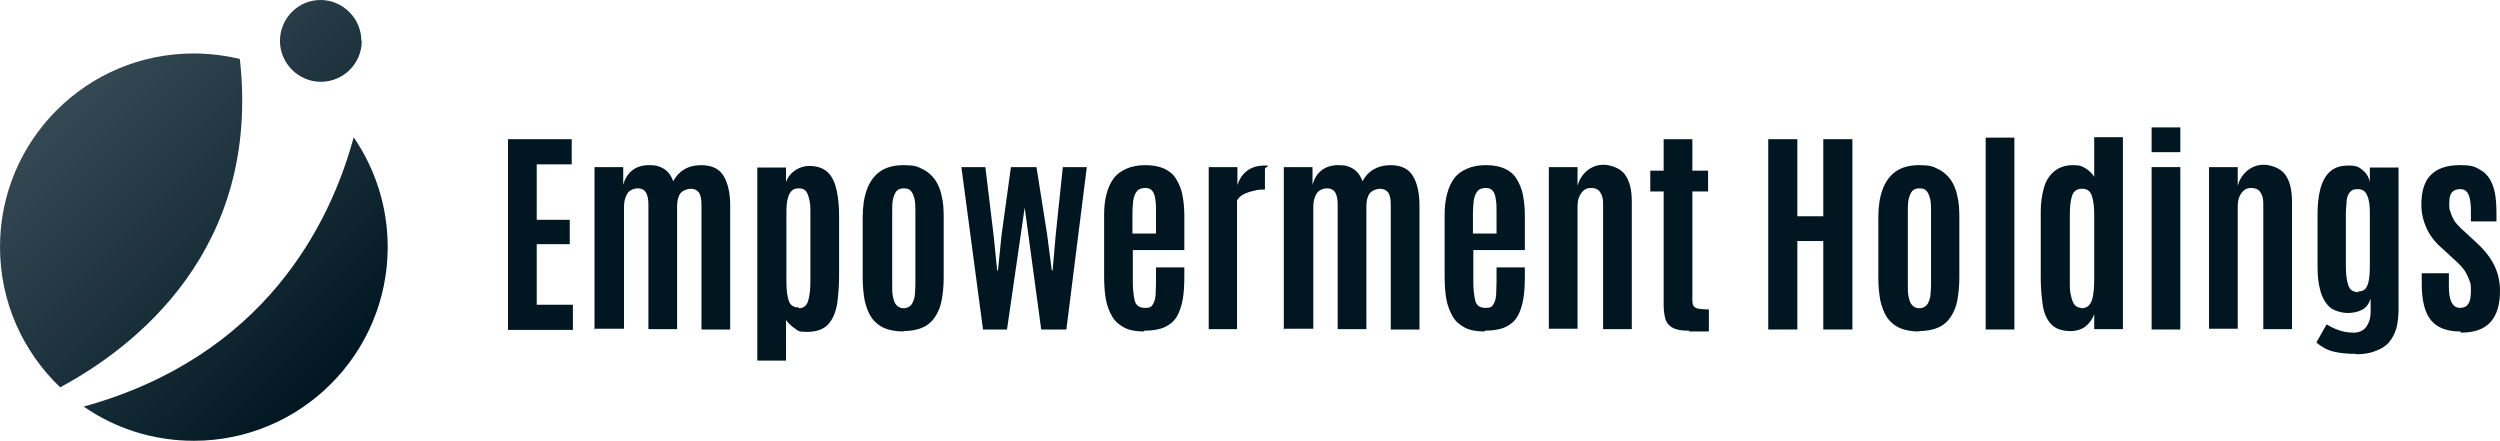 <?xml version="1.0" encoding="UTF-8"?>
<svg id="_レイヤー_1" data-name="レイヤー_1" xmlns="http://www.w3.org/2000/svg" version="1.1" xmlns:xlink="http://www.w3.org/1999/xlink" viewBox="0 0 635.8 112.1">
  <!-- Generator: Adobe Illustrator 29.1.0, SVG Export Plug-In . SVG Version: 2.1.0 Build 142)  -->
  <defs>
    <style>
      .st0 {
        fill: url(#_名称未設定グラデーション_39);
      }

      .st1 {
        fill: #001722;
      }
    </style>
    <linearGradient id="_名称未設定グラデーション_39" data-name="名称未設定グラデーション 39" x1="91.5" y1="90.3" x2="21.9" y2="20.6" gradientUnits="userSpaceOnUse">
      <stop offset="0" stop-color="#001722"/>
      <stop offset="1" stop-color="#344953"/>
    </linearGradient>
  </defs>
  <g>
    <path class="st1" d="M129.2,83.8v-48.4h16.2v6.4h-8.9v14.1h8.4v6.2h-8.4v15.4h9.2v6.4h-16.6.1Z"/>
    <path class="st1" d="M151.2,83.8v-41.3h7.3v4.5c.4-1.5,1.1-2.7,2.2-3.6,1.1-.9,2.5-1.4,4.4-1.4s2.6.3,3.7.9c1,.6,1.9,1.7,2.4,3.2.7-1.3,1.6-2.3,2.8-3,1.1-.7,2.6-1.1,4.3-1.1,2.7,0,4.6.9,5.7,2.7,1.1,1.8,1.7,4.3,1.7,7.5v31.6h-7.3v-31.7c0-1.5-.2-2.5-.7-3.2-.5-.6-1.2-.9-2-.9s-2,.4-2.6,1.1c-.6.8-.9,1.9-.9,3.3v31.3h-7.3v-31.8c0-1.2-.2-2.2-.6-2.9-.4-.7-1.1-1.1-2.1-1.1s-2.2.5-2.7,1.4c-.6,1-.8,2.1-.8,3.4v30.9h-7.3l-.2.2Z"/>
    <path class="st1" d="M192.6,91.7v-49.1h7.3v3.7c.5-1.4,1.4-2.4,2.5-3.1,1.1-.7,2.3-1,3.4-1,2.1,0,3.7.6,4.8,1.7,1.1,1.1,1.8,2.7,2.2,4.6.4,1.9.6,4.1.6,6.5v15.1c0,2.6-.2,5-.5,7.2-.4,2.2-1.1,3.9-2.3,5.2-1.2,1.3-3,1.9-5.4,1.9s-2.1-.3-3.1-.9c-.9-.6-1.6-1.3-2.2-2.1v10.3h-7.3ZM203.1,78.4c1.2,0,2-.6,2.4-1.8.4-1.2.6-2.9.6-5.2v-17.1c0-1.2,0-2.3-.2-3.2s-.4-1.7-.8-2.3c-.4-.6-1-.9-1.9-.9s-1.3.2-1.7.5-.9,1-1.1,1.9c-.3.9-.4,2.2-.4,3.9v17.4c0,2.1.2,3.7.6,4.9.4,1.2,1.3,1.7,2.6,1.7v.2Z"/>
    <path class="st1" d="M229.8,84.3c-2,0-3.6-.3-5-.9-1.3-.6-2.4-1.5-3.2-2.7s-1.3-2.6-1.7-4.3c-.3-1.7-.5-3.6-.5-5.7v-15.4c0-2.6.3-4.9,1-6.9s1.8-3.6,3.3-4.7c1.5-1.1,3.5-1.7,6.1-1.7s3.5.3,4.8,1c1.3.6,2.4,1.6,3.2,2.7.8,1.2,1.4,2.6,1.7,4.2.4,1.6.5,3.4.5,5.3v15.4c0,2.1-.2,4-.5,5.7s-.9,3.1-1.7,4.3c-.8,1.2-1.8,2.1-3.2,2.7-1.3.6-3,.9-5,.9h.2ZM229.8,78.4c.8,0,1.4-.3,1.9-.8.4-.5.7-1.2.9-2.1.1-.9.2-1.9.2-3.1v-18.5c0-1.2,0-2.3-.2-3.2s-.5-1.6-.9-2.1-1-.7-1.8-.7-1.5.2-1.9.7-.7,1.2-.9,2.1c-.2.9-.2,2-.2,3.2v18.5c0,1.2,0,2.2.2,3.1s.4,1.6.9,2.1c.4.5,1.1.8,1.9.8h0Z"/>
    <path class="st1" d="M250,83.8l-5.5-41.3h6.1l2.1,17.4.9,8.9h.2l.9-8.9,2.4-17.4h6.5l2.7,17.1,1.2,9.2h.2l.8-9.2,1.8-17.1h6.1l-5.2,41.3h-6.4l-4.2-31-4.5,31h-6.2,0Z"/>
    <path class="st1" d="M291,84.3c-2.1,0-3.8-.3-5.1-1-1.3-.7-2.4-1.6-3.1-2.9-.7-1.2-1.3-2.7-1.6-4.5-.3-1.8-.4-3.7-.4-5.9v-15.4c0-1.9.2-3.7.6-5.2.4-1.6,1-2.9,1.8-4s1.9-1.9,3.3-2.5c1.3-.6,3-.9,4.8-.9s3.5.3,4.8.9c1.3.6,2.3,1.4,3,2.6.7,1.1,1.3,2.5,1.6,4,.3,1.6.5,3.3.5,5.3v8.8h-13.1v8.1c0,2,.2,3.6.5,4.8.3,1.2,1.2,1.8,2.6,1.8s1.6-.3,2-.9.6-1.4.7-2.4c0-1,.1-2.1.1-3.4v-3.6h7.2v2.2c0,2.2-.1,4.2-.4,5.9-.3,1.7-.8,3.2-1.5,4.4-.7,1.2-1.8,2.1-3.1,2.7-1.3.6-3.1.9-5.2.9v.2ZM288.1,59.4h5.9v-5.3c0-1.4,0-2.5-.2-3.5-.1-.9-.4-1.7-.8-2.1-.4-.5-1-.7-1.8-.7s-1.7.3-2.1.9c-.5.6-.7,1.3-.9,2.3-.1,1-.2,2.1-.2,3.3v5.1h.1Z"/>
    <path class="st1" d="M307.4,83.8v-41.3h7.3v4.6c.5-1.6,1.3-2.8,2.5-3.7s2.7-1.3,4.5-1.3,0,.3,0,.9v5.2c-.8,0-1.8,0-2.7.3-1,.2-1.9.5-2.7.9-.8.4-1.4,1-1.7,1.6v32.7h-7.3.1Z"/>
    <path class="st1" d="M326.5,83.8v-41.3h7.3v4.5c.4-1.5,1.1-2.7,2.2-3.6,1.1-.9,2.5-1.4,4.4-1.4s2.6.3,3.7.9c1,.6,1.9,1.7,2.4,3.2.7-1.3,1.6-2.3,2.8-3s2.6-1.1,4.3-1.1c2.7,0,4.6.9,5.7,2.7s1.7,4.3,1.7,7.5v31.6h-7.3v-31.7c0-1.5-.2-2.5-.7-3.2-.5-.6-1.2-.9-2-.9s-2,.4-2.6,1.1c-.6.8-.9,1.9-.9,3.3v31.3h-7.3v-31.8c0-1.2-.2-2.2-.6-2.9s-1.1-1.1-2.1-1.1-2.2.5-2.7,1.4c-.6,1-.8,2.1-.8,3.4v30.9h-7.3l-.2.2Z"/>
    <path class="st1" d="M377.6,84.3c-2.1,0-3.8-.3-5.1-1-1.3-.7-2.4-1.6-3.1-2.9s-1.3-2.7-1.6-4.5c-.3-1.8-.4-3.7-.4-5.9v-15.4c0-1.9.2-3.7.6-5.2.4-1.6,1-2.9,1.8-4s1.9-1.9,3.3-2.5c1.3-.6,3-.9,4.8-.9s3.5.3,4.8.9c1.3.6,2.3,1.4,3,2.6.7,1.1,1.3,2.5,1.6,4,.3,1.6.5,3.3.5,5.3v8.8h-13.1v8.1c0,2,.2,3.6.5,4.8.3,1.2,1.2,1.8,2.6,1.8s1.6-.3,2-.9.6-1.4.7-2.4c0-1,.1-2.1.1-3.4v-3.6h7.2v2.2c0,2.2-.1,4.2-.4,5.9s-.8,3.2-1.5,4.4c-.7,1.2-1.8,2.1-3.1,2.7-1.3.6-3.1.9-5.2.9v.2ZM374.7,59.4h5.9v-5.3c0-1.4,0-2.5-.2-3.5-.1-.9-.4-1.7-.8-2.1-.4-.5-1-.7-1.8-.7s-1.7.3-2.1.9c-.5.6-.7,1.3-.9,2.3-.1,1-.2,2.1-.2,3.3v5.1h.1Z"/>
    <path class="st1" d="M393.9,83.8v-41.3h7.3v4.7c.4-1.4,1.1-2.6,2.3-3.7,1.2-1,2.6-1.6,4.3-1.6s4.2.8,5.4,2.4c1.2,1.6,1.8,3.9,1.8,6.9v32.5h-7.3v-32.1c0-1.2-.3-2.1-.8-2.8s-1.3-1-2.2-1-1.4.2-1.9.6c-.5.4-.9,1-1.2,1.7-.3.7-.4,1.6-.4,2.5v31h-7.3v.2Z"/>
    <path class="st1" d="M429.5,84.1c-1.8,0-3.1-.2-4-.7-.9-.4-1.6-1.2-1.9-2.1-.3-1-.5-2.2-.5-3.8v-28.8h-3.4v-5.3h3.4v-8h7.3v8h4v5.3h-4v27.6c0,.6.1,1.1.3,1.5.2.3.6.6,1.2.7s1.5.2,2.7.2v5.6h-5v-.2Z"/>
    <path class="st1" d="M449.7,83.8v-48.4h7.4v19.6h6.6v-19.6h7.4v48.4h-7.4v-22.5h-6.6v22.5h-7.4Z"/>
    <path class="st1" d="M488.1,84.3c-2,0-3.6-.3-5-.9-1.3-.6-2.4-1.5-3.2-2.7-.8-1.2-1.3-2.6-1.7-4.3-.3-1.7-.5-3.6-.5-5.7v-15.4c0-2.6.3-4.9,1-6.9s1.8-3.6,3.3-4.7c1.5-1.1,3.5-1.7,6.1-1.7s3.5.3,4.8,1c1.3.6,2.4,1.6,3.2,2.7.8,1.2,1.4,2.6,1.7,4.2.4,1.6.5,3.4.5,5.3v15.4c0,2.1-.2,4-.5,5.7s-.9,3.1-1.7,4.3c-.8,1.2-1.8,2.1-3.2,2.7-1.3.6-3,.9-5,.9h.2ZM488.1,78.4c.8,0,1.4-.3,1.9-.8.4-.5.7-1.2.9-2.1.1-.9.2-1.9.2-3.1v-18.5c0-1.2,0-2.3-.2-3.2s-.5-1.6-.9-2.1-1-.7-1.8-.7-1.5.2-1.9.7-.7,1.2-.9,2.1c-.2.9-.2,2-.2,3.2v18.5c0,1.2,0,2.2.2,3.1s.4,1.6.9,2.1c.4.5,1.1.8,1.9.8h-.1Z"/>
    <path class="st1" d="M505,83.8v-48.8h7.3v48.8h-7.3Z"/>
    <path class="st1" d="M526.6,84.2c-2.2,0-3.9-.6-5-1.8-1.1-1.2-1.8-2.8-2.1-4.9s-.5-4.4-.5-6.9v-16.8c0-2.2.3-4.2.8-6s1.4-3.2,2.6-4.2c1.2-1,2.8-1.6,4.8-1.6s2.2.3,3.2.8c.9.6,1.7,1.3,2.2,2.2v-10.1h7.3v48.8h-7.3v-3.8c-.5,1.4-1.3,2.4-2.3,3.2-1,.7-2.2,1.1-3.6,1.1h-.1ZM529.3,78.4c.9,0,1.6-.3,2-.8.5-.5.8-1.3,1-2.4s.3-2.5.3-4.1v-16.5c0-2-.2-3.6-.6-4.8s-1.2-1.8-2.5-1.8-2.1.6-2.5,1.7c-.4,1.2-.6,2.8-.6,4.9v17c0,1.4,0,2.6.3,3.6.2,1,.5,1.8.9,2.3s1,.8,1.8.8h-.1Z"/>
    <path class="st1" d="M547.2,38.7v-6.3h7.3v6.3h-7.3ZM547.2,83.8v-41.3h7.3v41.3h-7.3Z"/>
    <path class="st1" d="M561.8,83.8v-41.3h7.3v4.7c.4-1.4,1.1-2.6,2.3-3.7,1.2-1,2.6-1.6,4.3-1.6s4.2.8,5.4,2.4c1.2,1.6,1.8,3.9,1.8,6.9v32.5h-7.3v-32.1c0-1.2-.3-2.1-.8-2.8s-1.3-1-2.2-1-1.4.2-1.9.6c-.5.4-.9,1-1.2,1.7s-.4,1.6-.4,2.5v31h-7.3v.2Z"/>
    <path class="st1" d="M599.2,90c-2.3,0-4.2-.2-5.8-.6s-3-1.2-4.3-2.3l2.6-4.6c1,.6,2,1.1,3.2,1.5,1.1.4,2.4.6,3.7.6s2.5-.5,3.2-1.5,1.1-2.2,1.1-3.8v-3.3c-.5,1.4-1.2,2.3-2.2,2.8s-2.2.8-3.6.8-3.5-.5-4.6-1.5-1.9-2.4-2.4-4.2c-.5-1.8-.7-3.8-.7-6.1v-13.3c0-2.4.2-4.5.7-6.4s1.3-3.4,2.4-4.4c1.2-1.1,2.7-1.6,4.8-1.6s2.6.4,3.5,1.1c.9.7,1.6,1.7,1.9,3.1v-3.7h7.3v36.2c0,1.6-.2,3.1-.5,4.5-.4,1.4-1,2.6-1.8,3.6s-2,1.8-3.4,2.3c-1.4.6-3.1.9-5.2.9h0ZM599.9,74.1c.7,0,1.2-.2,1.6-.6.4-.4.7-1.1.9-2,.2-1,.3-2.3.3-4v-13.5c0-1.8-.2-3.3-.7-4.3-.4-1.1-1.2-1.6-2.4-1.6s-1.5.3-2,.8c-.4.5-.7,1.2-.8,2.1,0,.9-.2,1.9-.2,3.1v13.6c0,2,.2,3.6.6,4.8.4,1.2,1.2,1.8,2.6,1.8v-.2Z"/>
    <path class="st1" d="M625.7,84.3c-3.3,0-5.8-.9-7.4-2.8-1.6-1.9-2.4-5-2.4-9.3v-2.7h6.9v3.3c0,1.8.2,3.2.7,4.1.4.9,1.2,1.4,2.1,1.4s1.7-.3,2.1-1c.5-.6.7-1.8.7-3.3s0-1.8-.4-2.7c-.3-.9-.7-1.7-1.2-2.5-.6-.8-1.3-1.6-2.2-2.4l-3.7-3.4c-1.7-1.5-3-3.2-3.8-5s-1.3-3.8-1.3-5.9c0-3.5.8-6.1,2.5-7.7,1.6-1.6,4.1-2.4,7.3-2.4s3.8.4,5.2,1.2,2.4,2,3.1,3.8c.7,1.7,1,4.1,1,7v2.3h-6.5v-2.7c0-1.8-.2-3.2-.6-4.1-.4-.9-1.1-1.4-2.1-1.4s-1.7.3-2.1.8c-.5.5-.7,1.5-.7,2.8s0,1.5.3,2.2c.2.7.5,1.4.9,2.1.4.7,1,1.3,1.7,2l3.9,3.6c2.1,1.9,3.6,3.8,4.6,5.8s1.5,4.2,1.5,6.6c0,3.5-.8,6.1-2.4,7.9-1.6,1.8-4.1,2.7-7.5,2.7l-.2-.3Z"/>
  </g>
  <path class="st0" d="M92,10.4c0,5.8-4.7,10.4-10.4,10.4s-10.4-4.7-10.4-10.4S75.8,0,81.5,0s10.4,4.7,10.4,10.4h0ZM15.3,98.5c19-10.2,51.1-35,45.7-83.5-3.8-.9-7.7-1.4-11.8-1.4h0C22.1,13.6,0,35.6,0,62.8h0c0,14.1,5.9,26.7,15.3,35.7ZM89.9,35.1c-6,22-22.7,55.6-68.6,68.3,7.9,5.5,17.6,8.7,28,8.7h0c27.2,0,49.3-22.1,49.3-49.3h0c0-10.3-3.2-19.9-8.6-27.8h-.1Z"/>
</svg>